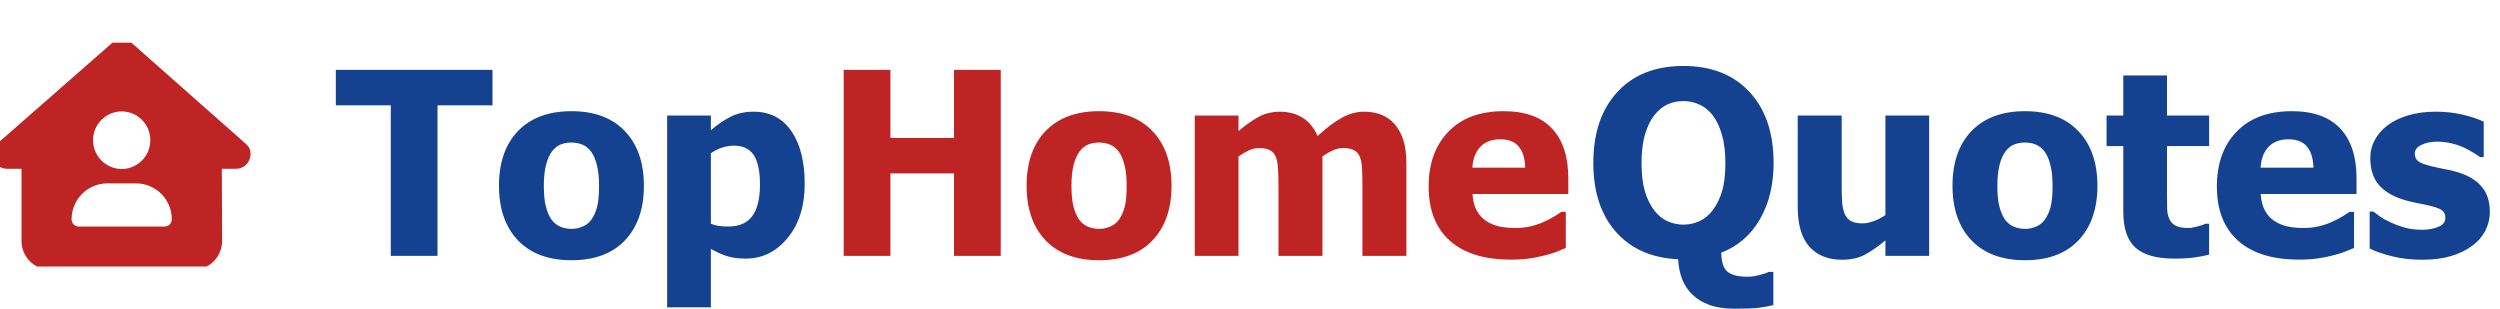 <svg width="469" height="58" viewBox="0 0 469 58" fill="none" xmlns="http://www.w3.org/2000/svg">
<g clip-path="url(#clip0_5718_521)">
<path d="M46.984 28.958C46.984 30.477 45.725 31.666 44.298 31.666H41.613L41.671 45.175C41.68 48.17 39.271 50.6 36.3 50.6H9.408C6.441 50.6 4.035 48.178 4.035 45.2V31.666H1.346C-0.167 31.666 -1.344 30.477 -1.344 28.958C-1.344 28.198 -1.092 27.523 -0.504 26.933L21.016 8.076C21.603 7.484 22.275 7.4 22.862 7.4C23.45 7.4 24.121 7.569 24.633 7.992L46.061 26.933C46.733 27.523 47.077 28.198 46.984 28.958ZM22.829 20.9C19.866 20.9 17.457 23.322 17.457 26.3C17.457 29.278 19.866 31.7 22.829 31.7C25.791 31.7 28.2 29.278 28.2 26.3C28.2 23.322 25.791 20.9 22.829 20.9ZM20.143 34.4C16.433 34.4 13.428 37.42 13.428 41.15C13.428 41.892 14.033 42.5 14.771 42.5H30.886C31.625 42.5 32.229 41.892 32.229 41.15C32.229 37.42 29.224 34.4 25.515 34.4H20.143Z" fill="#BE2424"/>
</g>
<path d="M73.312 48V19.758H63V13.102H92.391V19.758H82.078V48H73.312ZM120.797 34.852C120.797 39.18 119.609 42.594 117.234 45.094C114.875 47.578 111.531 48.82 107.203 48.82C102.906 48.82 99.562 47.578 97.172 45.094C94.797 42.594 93.609 39.18 93.609 34.852C93.609 30.477 94.797 27.055 97.172 24.586C99.562 22.102 102.906 20.859 107.203 20.859C111.516 20.859 114.859 22.109 117.234 24.609C119.609 27.094 120.797 30.508 120.797 34.852ZM112.383 34.898C112.383 33.336 112.25 32.039 111.984 31.008C111.734 29.961 111.383 29.125 110.93 28.5C110.445 27.844 109.898 27.391 109.289 27.141C108.68 26.875 107.984 26.742 107.203 26.742C106.469 26.742 105.805 26.859 105.211 27.094C104.617 27.312 104.07 27.742 103.57 28.383C103.102 28.992 102.727 29.828 102.445 30.891C102.164 31.953 102.023 33.289 102.023 34.898C102.023 36.508 102.156 37.812 102.422 38.812C102.688 39.797 103.031 40.586 103.453 41.18C103.891 41.789 104.438 42.234 105.094 42.516C105.75 42.797 106.477 42.938 107.273 42.938C107.93 42.938 108.594 42.797 109.266 42.516C109.953 42.234 110.5 41.812 110.906 41.25C111.391 40.578 111.758 39.773 112.008 38.836C112.258 37.883 112.383 36.57 112.383 34.898ZM150.961 34.477C150.961 38.68 149.891 42.07 147.75 44.648C145.625 47.227 143 48.516 139.875 48.516C138.562 48.516 137.422 48.367 136.453 48.07C135.484 47.773 134.453 47.312 133.359 46.688V57.656H125.156V21.68H133.359V24.422C134.562 23.391 135.789 22.555 137.039 21.914C138.289 21.273 139.734 20.953 141.375 20.953C144.422 20.953 146.781 22.164 148.453 24.586C150.125 27.008 150.961 30.305 150.961 34.477ZM142.57 34.641C142.57 32.078 142.172 30.219 141.375 29.062C140.594 27.906 139.367 27.328 137.695 27.328C136.961 27.328 136.227 27.445 135.492 27.68C134.773 27.914 134.062 28.266 133.359 28.734V41.977C133.797 42.164 134.273 42.297 134.789 42.375C135.32 42.453 135.945 42.492 136.664 42.492C138.664 42.492 140.148 41.844 141.117 40.547C142.086 39.234 142.57 37.266 142.57 34.641Z" fill="#144290"/>
<path d="M187.738 48H178.973V32.531H167.043V48H158.277V13.102H167.043V25.875H178.973V13.102H187.738V48ZM219.777 34.852C219.777 39.18 218.59 42.594 216.215 45.094C213.855 47.578 210.512 48.82 206.184 48.82C201.887 48.82 198.543 47.578 196.152 45.094C193.777 42.594 192.59 39.18 192.59 34.852C192.59 30.477 193.777 27.055 196.152 24.586C198.543 22.102 201.887 20.859 206.184 20.859C210.496 20.859 213.84 22.109 216.215 24.609C218.59 27.094 219.777 30.508 219.777 34.852ZM211.363 34.898C211.363 33.336 211.23 32.039 210.965 31.008C210.715 29.961 210.363 29.125 209.91 28.5C209.426 27.844 208.879 27.391 208.27 27.141C207.66 26.875 206.965 26.742 206.184 26.742C205.449 26.742 204.785 26.859 204.191 27.094C203.598 27.312 203.051 27.742 202.551 28.383C202.082 28.992 201.707 29.828 201.426 30.891C201.145 31.953 201.004 33.289 201.004 34.898C201.004 36.508 201.137 37.812 201.402 38.812C201.668 39.797 202.012 40.586 202.434 41.18C202.871 41.789 203.418 42.234 204.074 42.516C204.73 42.797 205.457 42.938 206.254 42.938C206.91 42.938 207.574 42.797 208.246 42.516C208.934 42.234 209.48 41.812 209.887 41.25C210.371 40.578 210.738 39.773 210.988 38.836C211.238 37.883 211.363 36.57 211.363 34.898ZM255.59 48V34.852C255.59 33.555 255.566 32.461 255.52 31.57C255.473 30.68 255.332 29.953 255.098 29.391C254.863 28.828 254.496 28.422 253.996 28.172C253.512 27.906 252.824 27.773 251.934 27.773C251.309 27.773 250.691 27.914 250.082 28.195C249.473 28.461 248.809 28.844 248.09 29.344V48H239.84V34.852C239.84 33.57 239.809 32.484 239.746 31.594C239.699 30.688 239.559 29.953 239.324 29.391C239.09 28.828 238.723 28.422 238.223 28.172C237.738 27.906 237.059 27.773 236.184 27.773C235.512 27.773 234.855 27.93 234.215 28.242C233.574 28.555 232.949 28.922 232.34 29.344V48H224.137V21.68H232.34V24.586C233.684 23.445 234.949 22.555 236.137 21.914C237.324 21.273 238.66 20.953 240.145 20.953C241.754 20.953 243.168 21.336 244.387 22.102C245.605 22.867 246.535 24.008 247.176 25.523C248.754 24.055 250.238 22.93 251.629 22.148C253.035 21.352 254.457 20.953 255.895 20.953C257.113 20.953 258.207 21.148 259.176 21.539C260.145 21.93 260.965 22.516 261.637 23.297C262.371 24.141 262.918 25.148 263.277 26.32C263.652 27.477 263.84 28.992 263.84 30.867V48H255.59ZM283.41 48.703C278.441 48.703 274.629 47.516 271.973 45.141C269.332 42.766 268.012 39.383 268.012 34.992C268.012 30.695 269.246 27.266 271.715 24.703C274.184 22.141 277.637 20.859 282.074 20.859C286.105 20.859 289.137 21.945 291.168 24.117C293.199 26.289 294.215 29.398 294.215 33.445V36.398H276.238C276.316 37.617 276.574 38.641 277.012 39.469C277.449 40.281 278.027 40.93 278.746 41.414C279.449 41.898 280.27 42.25 281.207 42.469C282.145 42.672 283.168 42.773 284.277 42.773C285.23 42.773 286.168 42.672 287.09 42.469C288.012 42.25 288.855 41.969 289.621 41.625C290.293 41.328 290.91 41.008 291.473 40.664C292.051 40.32 292.52 40.016 292.879 39.75H293.746V46.523C293.074 46.789 292.457 47.039 291.895 47.273C291.348 47.492 290.59 47.719 289.621 47.953C288.73 48.188 287.809 48.367 286.855 48.492C285.918 48.633 284.77 48.703 283.41 48.703ZM286.129 31.453C286.082 29.719 285.676 28.398 284.91 27.492C284.16 26.586 283.004 26.133 281.441 26.133C279.848 26.133 278.598 26.609 277.691 27.562C276.801 28.516 276.309 29.812 276.215 31.453H286.129Z" fill="#BE2424"/>
<path d="M332.68 57.234C331.742 57.469 330.797 57.641 329.844 57.75C328.906 57.859 327.43 57.914 325.414 57.914C323.57 57.914 322 57.68 320.703 57.211C319.422 56.758 318.352 56.109 317.492 55.266C316.633 54.438 315.984 53.453 315.547 52.312C315.125 51.172 314.883 49.945 314.82 48.633C309.883 48.414 305.992 46.703 303.148 43.5C300.32 40.297 298.906 35.984 298.906 30.562C298.906 24.953 300.406 20.523 303.406 17.273C306.406 14.008 310.539 12.375 315.805 12.375C321.055 12.375 325.188 14 328.203 17.25C331.219 20.484 332.727 24.922 332.727 30.562C332.727 34.672 331.867 38.203 330.148 41.156C328.445 44.094 326.031 46.18 322.906 47.414C322.938 49.117 323.312 50.289 324.031 50.93C324.766 51.586 326.047 51.914 327.875 51.914C328.578 51.914 329.32 51.805 330.102 51.586C330.898 51.383 331.469 51.188 331.812 51H332.68V57.234ZM321.336 39.398C322.086 38.383 322.664 37.203 323.07 35.859C323.477 34.5 323.68 32.727 323.68 30.539C323.68 28.461 323.461 26.695 323.023 25.242C322.602 23.773 322.031 22.57 321.312 21.633C320.562 20.68 319.711 20 318.758 19.594C317.82 19.172 316.844 18.961 315.828 18.961C314.75 18.961 313.773 19.156 312.898 19.547C312.023 19.922 311.18 20.602 310.367 21.586C309.648 22.492 309.062 23.695 308.609 25.195C308.172 26.695 307.953 28.484 307.953 30.562C307.953 32.703 308.164 34.484 308.586 35.906C309.008 37.312 309.586 38.492 310.32 39.445C311.07 40.414 311.922 41.109 312.875 41.531C313.828 41.938 314.812 42.141 315.828 42.141C316.859 42.141 317.859 41.922 318.828 41.484C319.797 41.031 320.633 40.336 321.336 39.398ZM361.906 48H353.703V45.094C352.281 46.281 350.977 47.188 349.789 47.812C348.602 48.422 347.188 48.727 345.547 48.727C342.938 48.727 340.898 47.906 339.43 46.266C337.977 44.609 337.25 42.125 337.25 38.812V21.68H345.5V34.734C345.5 36.094 345.531 37.203 345.594 38.062C345.672 38.922 345.844 39.648 346.109 40.242C346.359 40.789 346.742 41.203 347.258 41.484C347.789 41.766 348.523 41.906 349.461 41.906C350.039 41.906 350.719 41.766 351.5 41.484C352.297 41.203 353.031 40.82 353.703 40.336V21.68H361.906V48ZM393.477 34.852C393.477 39.18 392.289 42.594 389.914 45.094C387.555 47.578 384.211 48.82 379.883 48.82C375.586 48.82 372.242 47.578 369.852 45.094C367.477 42.594 366.289 39.18 366.289 34.852C366.289 30.477 367.477 27.055 369.852 24.586C372.242 22.102 375.586 20.859 379.883 20.859C384.195 20.859 387.539 22.109 389.914 24.609C392.289 27.094 393.477 30.508 393.477 34.852ZM385.062 34.898C385.062 33.336 384.93 32.039 384.664 31.008C384.414 29.961 384.062 29.125 383.609 28.5C383.125 27.844 382.578 27.391 381.969 27.141C381.359 26.875 380.664 26.742 379.883 26.742C379.148 26.742 378.484 26.859 377.891 27.094C377.297 27.312 376.75 27.742 376.25 28.383C375.781 28.992 375.406 29.828 375.125 30.891C374.844 31.953 374.703 33.289 374.703 34.898C374.703 36.508 374.836 37.812 375.102 38.812C375.367 39.797 375.711 40.586 376.133 41.18C376.57 41.789 377.117 42.234 377.773 42.516C378.43 42.797 379.156 42.938 379.953 42.938C380.609 42.938 381.273 42.797 381.945 42.516C382.633 42.234 383.18 41.812 383.586 41.25C384.07 40.578 384.438 39.773 384.688 38.836C384.938 37.883 385.062 36.57 385.062 34.898ZM407.914 48.516C404.57 48.516 402.133 47.828 400.602 46.453C399.086 45.078 398.328 42.828 398.328 39.703V27.398H395.188V21.68H398.328V14.156H406.531V21.68H414.43V27.398H406.531V36.727C406.531 37.648 406.539 38.453 406.555 39.141C406.57 39.828 406.695 40.445 406.93 40.992C407.148 41.539 407.531 41.977 408.078 42.305C408.641 42.617 409.453 42.773 410.516 42.773C410.953 42.773 411.523 42.68 412.227 42.492C412.945 42.305 413.445 42.133 413.727 41.977H414.43V47.766C413.539 48 412.594 48.18 411.594 48.305C410.594 48.445 409.367 48.516 407.914 48.516ZM431.281 48.703C426.312 48.703 422.5 47.516 419.844 45.141C417.203 42.766 415.883 39.383 415.883 34.992C415.883 30.695 417.117 27.266 419.586 24.703C422.055 22.141 425.508 20.859 429.945 20.859C433.977 20.859 437.008 21.945 439.039 24.117C441.07 26.289 442.086 29.398 442.086 33.445V36.398H424.109C424.188 37.617 424.445 38.641 424.883 39.469C425.32 40.281 425.898 40.93 426.617 41.414C427.32 41.898 428.141 42.25 429.078 42.469C430.016 42.672 431.039 42.773 432.148 42.773C433.102 42.773 434.039 42.672 434.961 42.469C435.883 42.25 436.727 41.969 437.492 41.625C438.164 41.328 438.781 41.008 439.344 40.664C439.922 40.32 440.391 40.016 440.75 39.75H441.617V46.523C440.945 46.789 440.328 47.039 439.766 47.273C439.219 47.492 438.461 47.719 437.492 47.953C436.602 48.188 435.68 48.367 434.727 48.492C433.789 48.633 432.641 48.703 431.281 48.703ZM434 31.453C433.953 29.719 433.547 28.398 432.781 27.492C432.031 26.586 430.875 26.133 429.312 26.133C427.719 26.133 426.469 26.609 425.562 27.562C424.672 28.516 424.18 29.812 424.086 31.453H434ZM454.32 48.727C452.383 48.727 450.547 48.516 448.812 48.094C447.094 47.672 445.672 47.18 444.547 46.617V39.68H445.227C445.617 39.977 446.062 40.305 446.562 40.664C447.062 41.023 447.758 41.398 448.648 41.789C449.414 42.148 450.273 42.461 451.227 42.727C452.195 42.977 453.242 43.102 454.367 43.102C455.523 43.102 456.539 42.922 457.414 42.562C458.305 42.203 458.75 41.633 458.75 40.852C458.75 40.242 458.547 39.781 458.141 39.469C457.734 39.156 456.945 38.859 455.773 38.578C455.148 38.422 454.359 38.258 453.406 38.086C452.453 37.898 451.609 37.688 450.875 37.453C448.812 36.812 447.258 35.867 446.211 34.617C445.18 33.352 444.664 31.695 444.664 29.648C444.664 28.477 444.93 27.375 445.461 26.344C446.008 25.297 446.805 24.367 447.852 23.555C448.898 22.758 450.188 22.125 451.719 21.656C453.266 21.188 455.008 20.953 456.945 20.953C458.789 20.953 460.484 21.141 462.031 21.516C463.578 21.875 464.883 22.312 465.945 22.828V29.484H465.289C465.008 29.266 464.562 28.977 463.953 28.617C463.344 28.242 462.75 27.922 462.172 27.656C461.484 27.344 460.711 27.086 459.852 26.883C459.008 26.68 458.141 26.578 457.25 26.578C456.062 26.578 455.055 26.781 454.227 27.188C453.414 27.594 453.008 28.133 453.008 28.805C453.008 29.398 453.211 29.867 453.617 30.211C454.023 30.555 454.906 30.891 456.266 31.219C456.969 31.391 457.773 31.562 458.68 31.734C459.602 31.891 460.484 32.109 461.328 32.391C463.219 33 464.648 33.898 465.617 35.086C466.602 36.258 467.094 37.82 467.094 39.773C467.094 41.008 466.805 42.188 466.227 43.312C465.648 44.422 464.828 45.359 463.766 46.125C462.641 46.953 461.312 47.594 459.781 48.047C458.266 48.5 456.445 48.727 454.32 48.727Z" fill="#144290"/>
<defs>
<clipPath id="clip0_5718_521">
<rect width="47" height="42" fill="white" transform="translate(0 8)"/>
</clipPath>
</defs>
</svg>
